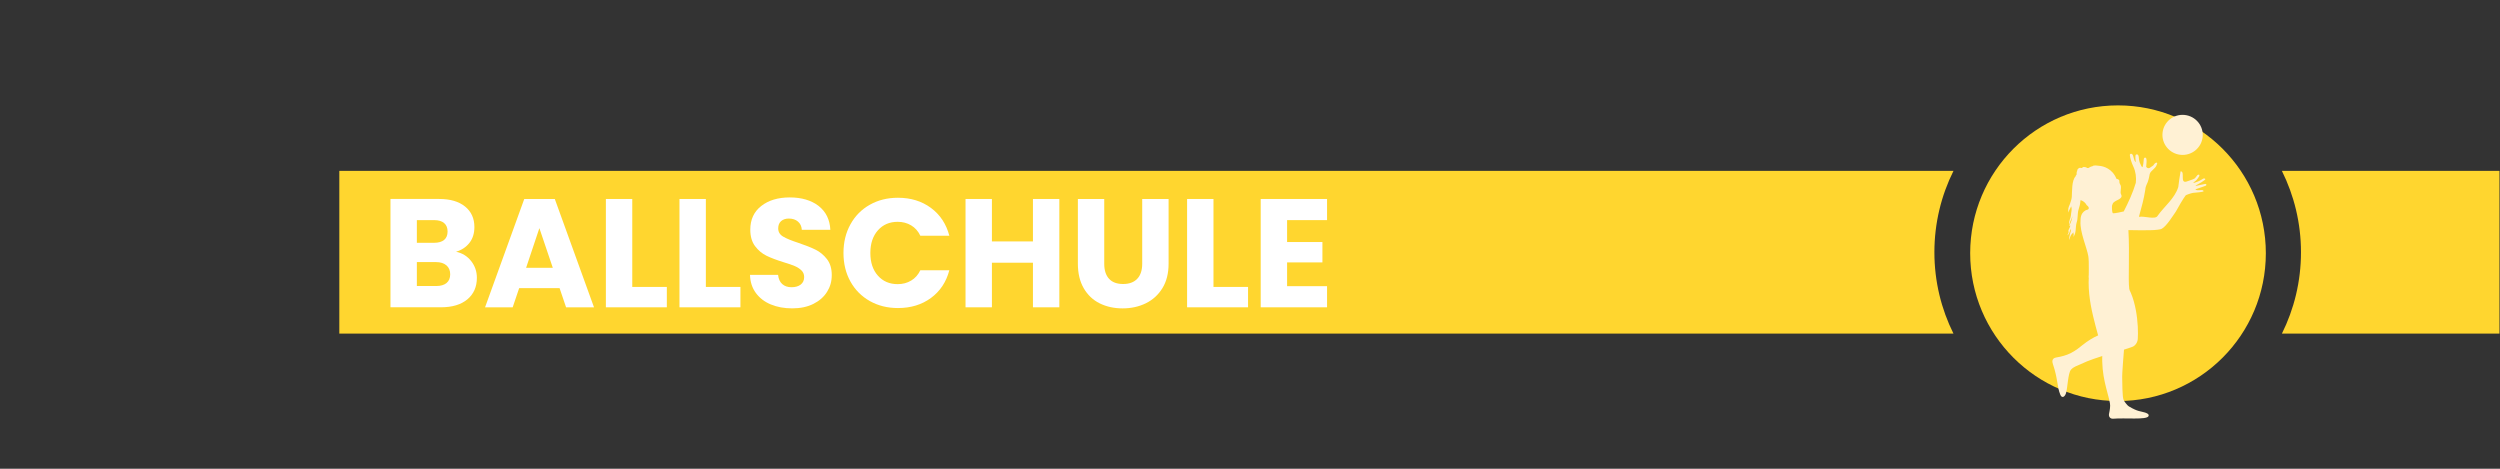 <?xml version="1.0" encoding="UTF-8"?>
<svg id="Ebene_1" data-name="Ebene 1" xmlns="http://www.w3.org/2000/svg" viewBox="0 0 1280 240">
  <rect x="0" y="0" width="1280" height="240" fill="#333333" stroke="none"/>
  <defs>
    <style>
      .cls-1 {
        fill: #fff;
      }

      .cls-2 {
        fill: #fff1d4;
      }

      .cls-3 {
        fill: #ffd62f;
      }
    </style>
  </defs>
  <g>
    <circle class="cls-3" cx="1084.42" cy="129.65" r="75.69"/>
    <g>
      <path class="cls-2" d="m1059.62,104.93c-.14.34-1.09,1.95-.48,3.9.11-1.42.88-1.88,1.27-3.22.59,1.63.05,2.69,0,3.67-.15,3.17-1.42,3.61-1,5.87.3-1.73,1.36-2.92,1.61-4.5,0,1.34-.57,3.06-1.66,5.1.24-.08.5-.32.57-.41.14,1.1-.62,1.32-1.08,3.3.11,0,.37-.24.39-.49-.04.75-.32,1.48-.75,2.38,1.43-1.1,1-2.37,1.88-3.3h0c.02,1.72-1.33,3.94-.83,5.66.28-1.88.79-2.56,1.73-3.72h0c-.09.07,0,.45.14.58.01-.25.06-.7.31-.87-.14.85.19.9-.15,2.44,1.62-2.23.96-4.84,1.65-7.31.79-2.18.33-4.53,1.01-6.75.42-1.37.91-2.8.97-4.76.78,0,2.26,1.06,2.81,1.93.32.98,1.56,1.05,1.42,2.27-.03.73-1.03.68-1.56.96-2.9,1.58-2.58,4.67-2.65,5.67-.36,5.55,3.26,13.38,4.01,17.9.43,2.64.13,10.72.24,10.85,3.81,4.29,21.45,11.42,20.7,5.73-.64-4.87.28-17.69-.43-30,0,0,11.76.3,14.75-.17.94-.15,1.74-.18,2.34-.52,2.48-1.4,5.45-6.27,7.22-8.83.81-1.56,4.08-7.17,5.04-8.28.27-.23,2.59-1.07,3.74-1.26.23-.04.9-.1,1.32-.13.34-.02,2.93-.24,3.85-.53.48-.15.11-.83-.73-.77-2.38.18-2.87.09-3.24-.37.82-.38,4.14-1.32,5.35-1.91.53-.26.34-.98-.37-.86-1.3.22-4.02.88-4.93,1.08.21-.4,1.28-.95,1.61-1.11,1.45-.72,1.87-1.13,3.15-2.02.74-.51-.18-1.04-.85-.63s-1.82,1.15-3.25,1.66c-.99.36-1.52.57-1.87.52.28-.34.86-.74,1.59-1.35.03-.03.06-.05.09-.09.51-.63,1.21-1.46,1.43-2,.47-1.19-.67-.82-.92-.54-.42.49-.78.99-1.15,1.44-.08.1-.18.19-.29.26-1.2.7-2.94,1.05-4.2,1.59-3.34.88-.65-5.02-2.77-5.25-.28-.02-.26.28-.27.48-.49,2.5-.75,5.03-1.1,7.56-1.87,5.9-7.12,9.82-10.59,14.73-1.09,2.1-6.94-.01-9.29.5-.31.02-.22-.16-.18-.34,1.22-4.42,2.46-8.86,3.15-13.41.03-1.66.89-3.1,1.29-4.1.23-.57.62-2.14.66-2.35.24-1.26.27-2.2,1.1-3.02,2.57-2.54,2.32-2.09,3.05-4.02.18-.47-.39-.64-.82-.38-.38.22-.86.75-1.2,1.34-1.21.61-2.22,2.33-3.6.73,0,0,0,0,0,0,0-.65.12-1.72.17-2.29.03-.44.06-1.12-.05-1.78-.13-.79-.9-.96-1.22-.35-.18.34-.16.66-.18,1.04-.08,1.44-.26,2.31-.53,3.3-.14.53-.53-.02-.72-.45-.6-1.36-1.08-1.91-1.22-3.95-.04-.49-.05-1-.29-1.47-.28-.65-1.33-.66-1.42.1h0c-.18,1.13.05,2.25.12,3.37-1-.45-1.03-3.15-1.74-3.92-.41-.59-1.38-.38-1.28.41.19,1.54.69,3.51,1.83,5.93s1.55,5.47,1.22,8.2c-1.45,4.92-3.83,10.09-6.18,14.65-.44.16-4.96,1.1-5.49.95-.6-.17-.7-3.78-.39-4.27.22-.43.29-1.09.75-1.29,1.13-1.24,4.7-1.75,3.89-3.82-1.04-1.67.53-3.92-.66-5.52-.9-1.5.59-2.13-1.85-2.77-2.05-5.14-6.56-6.47-8.84-6.63-.84-.06-2.65-.48-3.37.18-.62.13-1.2.34-1.73.7-.33.36-.76.25-1.17.23-.11-.48-.85-.33-1.22-.49,0,0,0,0,0,0-.54-.11-.99.01-1.29.51-.61-.04-1.33-.33-1.81.22-.62.32-.56.97-.74,1.51-.25.25-.17.57-.18.86,0,0,0,0,0,0,.02.23-.14.52,0,.71-.13.32-.56.47-.5.89-2.13,2.13-1.81,7.93-2,10.62-.07,1.05-.72,3.09-1.12,4.06Zm.64,10.99s-.01.03-.02.05c0-.01.01-.04.02-.05Zm0,4.2s0,0,0,0c0,0,0,0,0,0,0,0,0,0,0,0Z"/>
      <g>
        <path class="cls-2" d="m1069.75,138.67c-2.02,16.01,4.83,31.41,6.67,42.31-.67,11.49,2.65,19.11,3.86,25.41.3,1.57-.06,3.57-.44,5.36-.38,1.75.76,2.74,2.07,2.63,6.2-.52,17.03.68,18.1-1.27.63-1.15-1.26-1.73-1.8-1.9-2.43-.75-3.5-.37-8.09-3.05-1.22-.71-2.62-2.9-2.83-3.37-.71-1.56-.64-8.97-.71-10.41-.18-3.88.88-13.78,1.04-17.09.12-2.6,3.2-14.35.27-27.09-3.13-13.6-17.44-17.1-18.14-11.54Zm.46.54s0,0,.01,0c0,0,0,0-.01,0Z"/>
        <path class="cls-2" d="m1079.11,216.18c.01-.06,0-.05-.05-.03,0,0,.05.03.05.03Z"/>
        <path class="cls-2" d="m1078.86,210.24s.04-.04-.01-.05c0,0,.01.05.01.05Z"/>
        <path class="cls-2" d="m1080.1,205.83s-.02-.04-.03-.05c-.09.04,0,.14.03.05Z"/>
      </g>
      <g>
        <path class="cls-2" d="m1074.33,145.91c-1.5,6.37,2.2,16.25,5.82,24.54-3.26-.23-8.41,1.81-13.97,6.27-.97.78-3.16,2.68-6.07,4.13-2.12,1.05-4.62,1.74-7.33,2.18-2.51.41-2,2.47-1.7,3.36,2.64,7.76,2.05,11.5,3.81,15.73.78,1.88,2.24,1.26,2.91-.82.8-2.51,1-10.31,2.56-12.04,1.39-1.55,3.35-2.04,4.86-2.77,8.35-4.05,21.12-6.77,26.65-8.95,1.22-.48,2.53-2.01,2.67-3.98.46-6.54-.5-23.05-7.96-30.5-4.35-4.35-10.91-2.84-12.25,2.84Z"/>
        <path class="cls-2" d="m1051.59,222.31s.04.04.04.04c0,0-.04-.05-.04-.04Z"/>
      </g>
      <path class="cls-2" d="m1127.75,70.14c-.59,5.63-5.67,9.72-11.34,9.12-5.67-.6-9.78-5.64-9.19-11.28.59-5.63,5.67-9.72,11.34-9.12,5.67.6,9.78,5.65,9.19,11.28"/>
    </g>
  </g>
  <g>
    <path class="cls-3" d="m990.41,129.16c0-14.95,3.52-29.1,9.77-41.66H173.73v83.32h826.45c-6.25-12.56-9.77-26.7-9.77-41.66Z"/>
    <path class="cls-3" d="m1168.33,87.5c6.25,12.56,9.77,26.7,9.77,41.66s-3.52,29.1-9.77,41.66h111.4v-83.32h-111.4Z"/>
  </g>
  <g>
    <path class="cls-1" d="m241.24,133.67c1.95,2.5,2.92,5.36,2.92,8.57,0,4.63-1.62,8.31-4.86,11.02-3.24,2.71-7.76,4.07-13.55,4.07h-25.83v-55.46h24.96c5.63,0,10.05,1.29,13.23,3.87,3.19,2.58,4.78,6.08,4.78,10.51,0,3.27-.86,5.98-2.57,8.14-1.71,2.16-3.99,3.66-6.83,4.5,3.21.69,5.79,2.28,7.74,4.78Zm-27.81-9.36h8.85c2.21,0,3.91-.49,5.1-1.46,1.18-.97,1.78-2.41,1.78-4.31s-.59-3.34-1.78-4.34c-1.19-1-2.88-1.5-5.1-1.5h-8.85v11.61Zm15.21,20.58c1.24-1.03,1.86-2.51,1.86-4.46s-.65-3.48-1.94-4.58c-1.29-1.11-3.07-1.66-5.33-1.66h-9.8v12.25h9.95c2.26,0,4.02-.51,5.25-1.54Z"/>
    <path class="cls-1" d="m286.51,147.54h-20.7l-3.32,9.8h-14.14l20.07-55.46h15.64l20.07,55.46h-14.3l-3.32-9.8Zm-3.48-10.43l-6.87-20.3-6.79,20.3h13.67Z"/>
    <path class="cls-1" d="m323.72,146.91h17.7v10.43h-31.21v-55.46h13.51v45.03Z"/>
    <path class="cls-1" d="m361.4,146.91h17.7v10.43h-31.21v-55.46h13.51v45.03Z"/>
    <path class="cls-1" d="m394.74,155.91c-3.21-1.32-5.78-3.27-7.7-5.85-1.92-2.58-2.94-5.69-3.04-9.32h14.38c.21,2.05.92,3.62,2.13,4.7,1.21,1.08,2.79,1.62,4.74,1.62s3.58-.46,4.74-1.38c1.16-.92,1.74-2.2,1.74-3.83,0-1.37-.46-2.5-1.38-3.4-.92-.9-2.05-1.63-3.4-2.21-1.34-.58-3.25-1.24-5.73-1.98-3.58-1.11-6.51-2.21-8.77-3.32-2.27-1.11-4.21-2.74-5.85-4.9-1.63-2.16-2.45-4.98-2.45-8.45,0-5.16,1.87-9.2,5.61-12.13,3.74-2.92,8.61-4.38,14.61-4.38s11.03,1.46,14.77,4.38c3.74,2.92,5.74,6.99,6,12.21h-14.61c-.11-1.79-.76-3.2-1.98-4.23-1.21-1.03-2.76-1.54-4.66-1.54-1.63,0-2.95.43-3.95,1.3-1,.87-1.5,2.12-1.5,3.75,0,1.79.84,3.19,2.53,4.19,1.69,1,4.32,2.08,7.9,3.24,3.58,1.21,6.49,2.37,8.73,3.48,2.24,1.11,4.17,2.71,5.81,4.82,1.63,2.11,2.45,4.82,2.45,8.14s-.8,6.03-2.41,8.61c-1.61,2.58-3.94,4.63-6.99,6.16-3.06,1.53-6.66,2.29-10.82,2.29s-7.69-.66-10.9-1.98Z"/>
    <path class="cls-1" d="m435.42,114.87c2.37-4.29,5.67-7.64,9.91-10.03,4.24-2.4,9.05-3.59,14.42-3.59,6.58,0,12.22,1.74,16.91,5.21,4.69,3.48,7.82,8.22,9.4,14.22h-14.85c-1.11-2.32-2.67-4.08-4.7-5.29-2.03-1.21-4.33-1.82-6.91-1.82-4.16,0-7.53,1.45-10.11,4.35-2.58,2.9-3.87,6.77-3.87,11.61s1.29,8.72,3.87,11.61c2.58,2.9,5.95,4.34,10.11,4.34,2.58,0,4.88-.6,6.91-1.82,2.03-1.21,3.59-2.97,4.7-5.29h14.85c-1.58,6-4.71,10.73-9.4,14.18-4.69,3.45-10.32,5.17-16.91,5.17-5.37,0-10.18-1.2-14.42-3.59-4.24-2.4-7.54-5.73-9.91-9.99-2.37-4.27-3.56-9.14-3.56-14.62s1.19-10.36,3.56-14.65Z"/>
    <path class="cls-1" d="m542.38,101.88v55.46h-13.51v-22.83h-21.01v22.83h-13.51v-55.46h13.51v21.73h21.01v-21.73h13.51Z"/>
    <path class="cls-1" d="m565.37,101.88v33.18c0,3.32.82,5.87,2.45,7.66,1.63,1.79,4.03,2.69,7.19,2.69s5.58-.89,7.27-2.69c1.69-1.79,2.53-4.34,2.53-7.66v-33.18h13.51v33.1c0,4.95-1.05,9.14-3.16,12.56-2.11,3.42-4.94,6-8.49,7.74-3.55,1.74-7.52,2.61-11.89,2.61s-8.28-.86-11.73-2.57c-3.45-1.71-6.18-4.29-8.18-7.74-2-3.45-3-7.65-3-12.6v-33.1h13.51Z"/>
    <path class="cls-1" d="m621.3,146.91h17.7v10.43h-31.21v-55.46h13.51v45.03Z"/>
    <path class="cls-1" d="m658.99,112.7v11.22h18.09v10.43h-18.09v12.17h20.46v10.82h-33.97v-55.46h33.97v10.82h-20.46Z"/>
  </g>
</svg>
